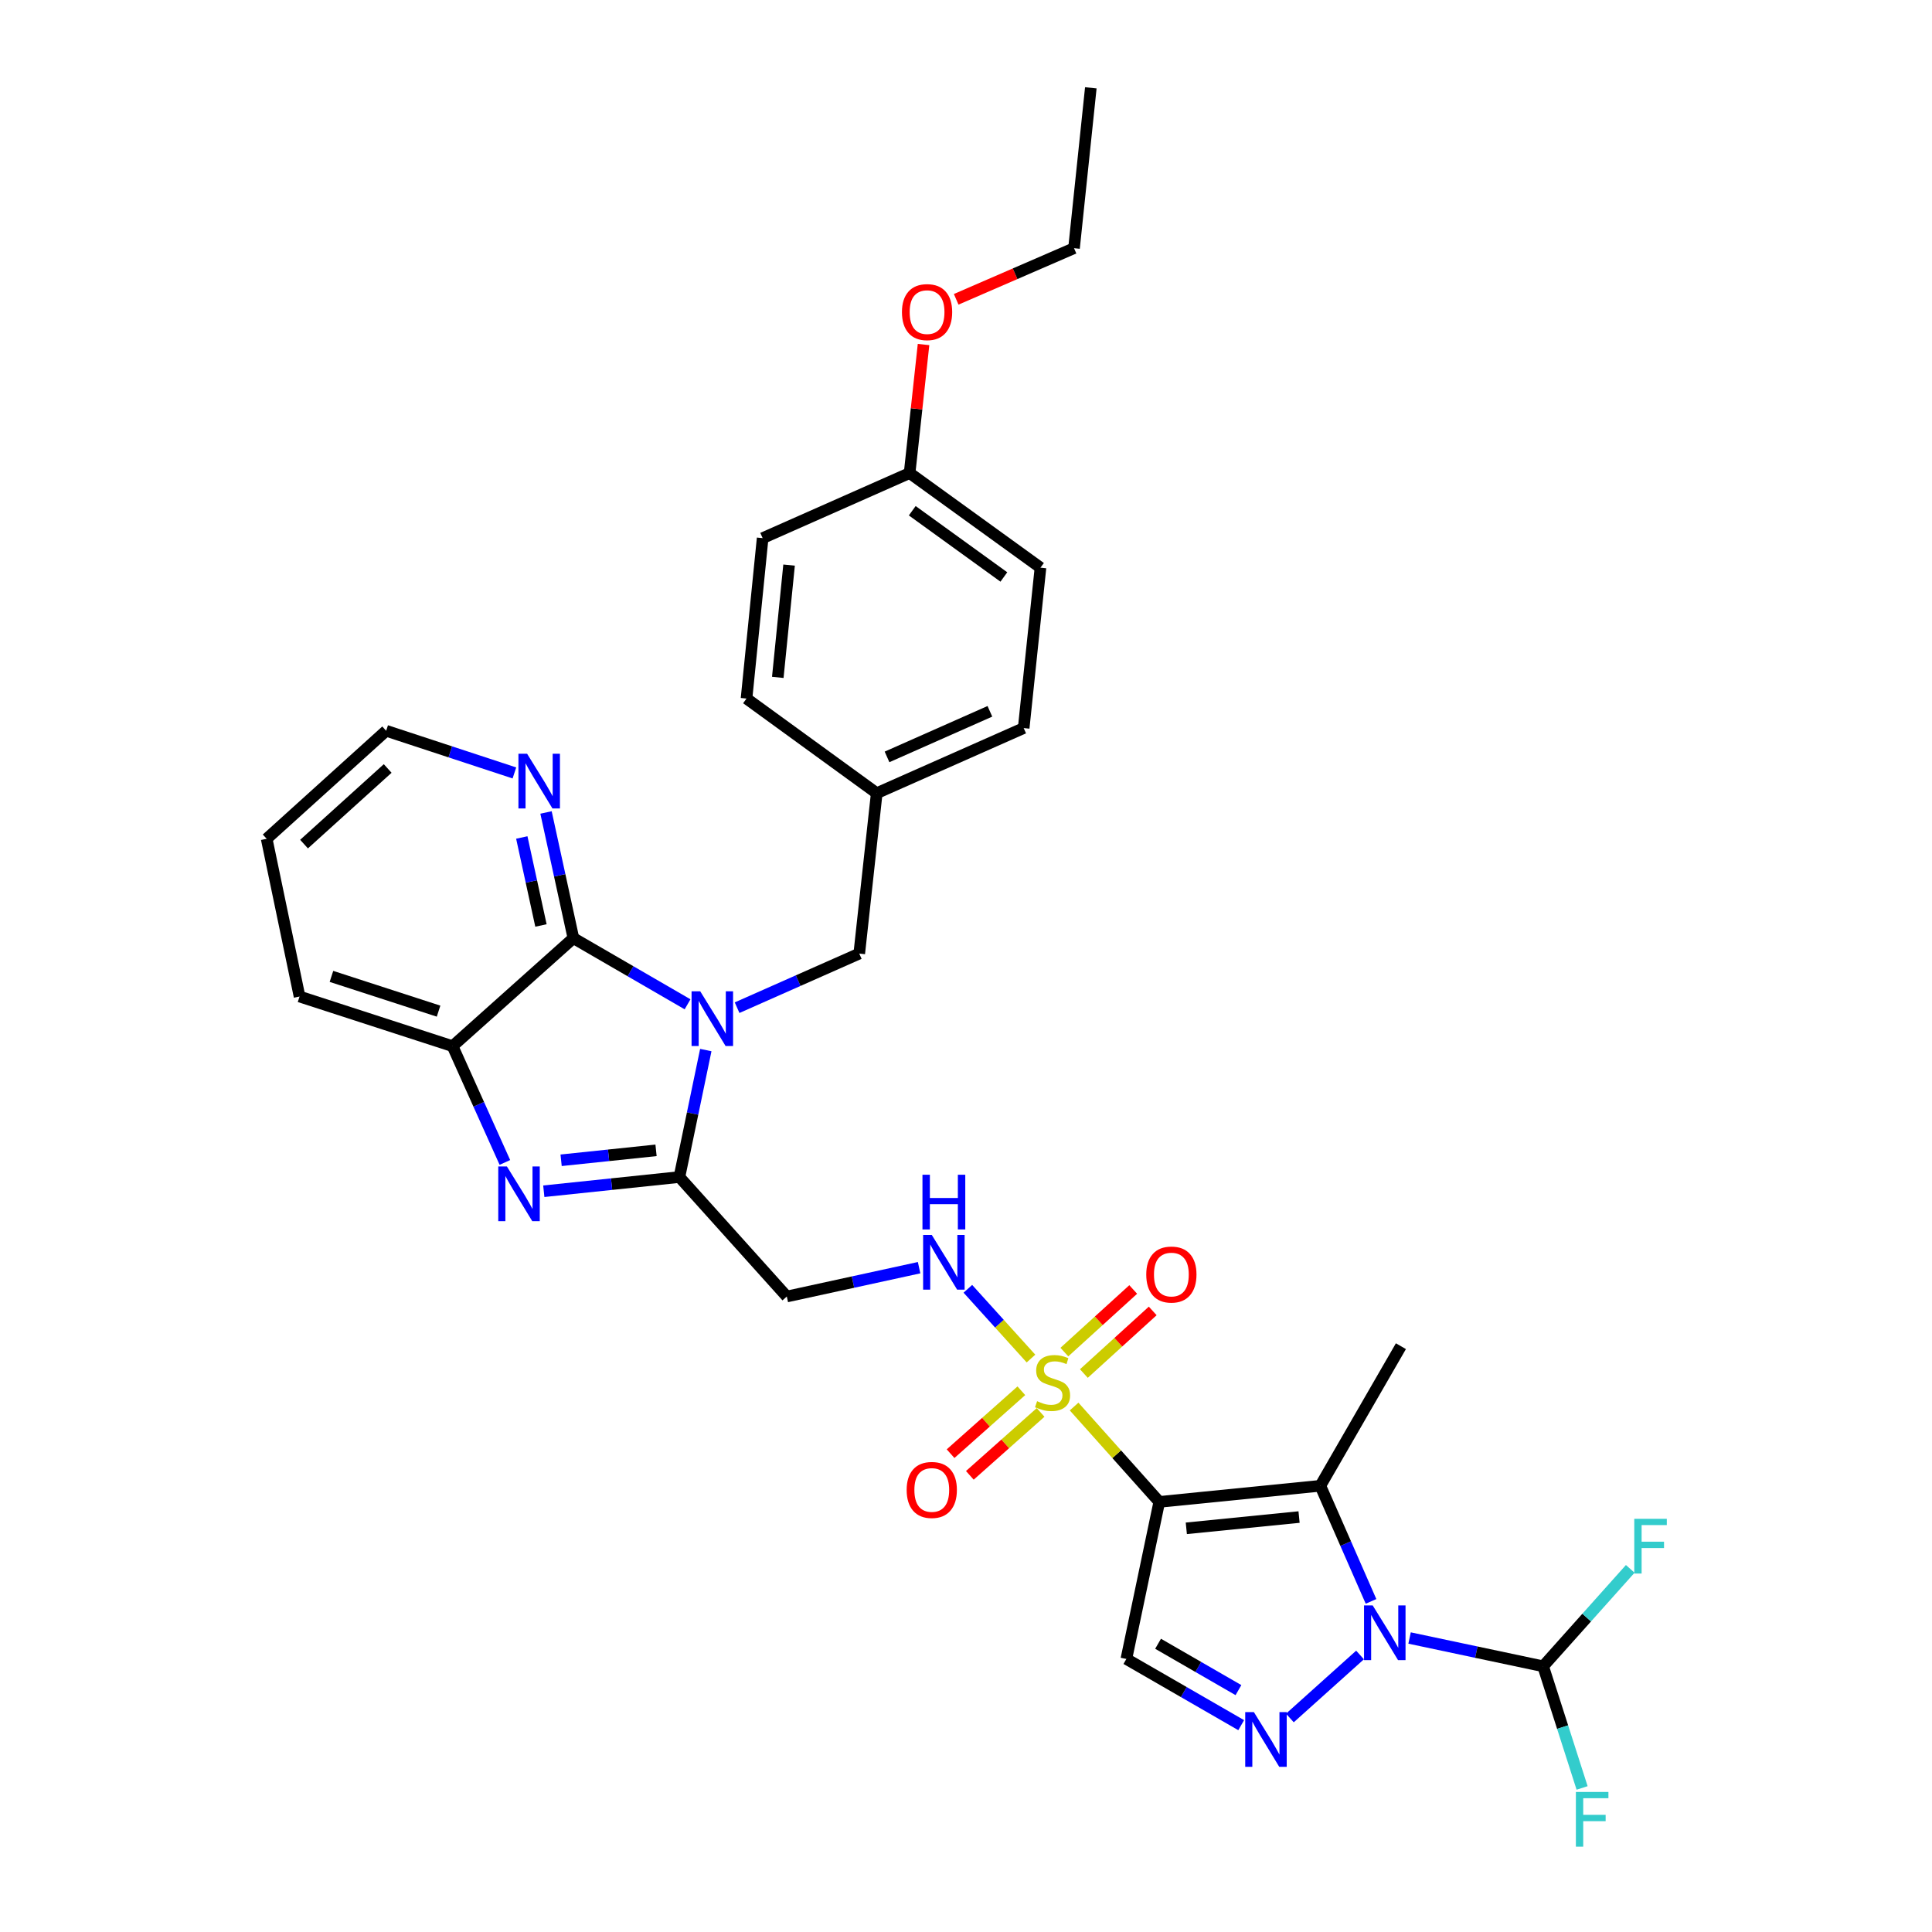 <?xml version='1.0' encoding='iso-8859-1'?>
<svg version='1.1' baseProfile='full'
              xmlns='http://www.w3.org/2000/svg'
                      xmlns:rdkit='http://www.rdkit.org/xml'
                      xmlns:xlink='http://www.w3.org/1999/xlink'
                  xml:space='preserve'
width='1000px' height='1000px' viewBox='0 0 1000 1000'>
<!-- END OF HEADER -->
<rect style='opacity:1.0;fill:#FFFFFF;stroke:none' width='1000' height='1000' x='0' y='0'> </rect>
<path class='bond-0' d='M 600.039,777.373 L 577.998,752.698' style='fill:none;fill-rule:evenodd;stroke:#000000;stroke-width:6px;stroke-linecap:butt;stroke-linejoin:miter;stroke-opacity:1' />
<path class='bond-0' d='M 577.998,752.698 L 555.957,728.022' style='fill:none;fill-rule:evenodd;stroke:#CCCC00;stroke-width:6px;stroke-linecap:butt;stroke-linejoin:miter;stroke-opacity:1' />
<path class='bond-3' d='M 600.039,777.373 L 683.403,769.044' style='fill:none;fill-rule:evenodd;stroke:#000000;stroke-width:6px;stroke-linecap:butt;stroke-linejoin:miter;stroke-opacity:1' />
<path class='bond-3' d='M 614.035,791.057 L 672.39,785.226' style='fill:none;fill-rule:evenodd;stroke:#000000;stroke-width:6px;stroke-linecap:butt;stroke-linejoin:miter;stroke-opacity:1' />
<path class='bond-8' d='M 600.039,777.373 L 583.006,858.67' style='fill:none;fill-rule:evenodd;stroke:#000000;stroke-width:6px;stroke-linecap:butt;stroke-linejoin:miter;stroke-opacity:1' />
<path class='bond-10' d='M 533.628,703.184 L 517.297,685.133' style='fill:none;fill-rule:evenodd;stroke:#CCCC00;stroke-width:6px;stroke-linecap:butt;stroke-linejoin:miter;stroke-opacity:1' />
<path class='bond-10' d='M 517.297,685.133 L 500.965,667.083' style='fill:none;fill-rule:evenodd;stroke:#0000FF;stroke-width:6px;stroke-linecap:butt;stroke-linejoin:miter;stroke-opacity:1' />
<path class='bond-15' d='M 561.011,710.941 L 578.829,694.739' style='fill:none;fill-rule:evenodd;stroke:#CCCC00;stroke-width:6px;stroke-linecap:butt;stroke-linejoin:miter;stroke-opacity:1' />
<path class='bond-15' d='M 578.829,694.739 L 596.647,678.537' style='fill:none;fill-rule:evenodd;stroke:#FF0000;stroke-width:6px;stroke-linecap:butt;stroke-linejoin:miter;stroke-opacity:1' />
<path class='bond-15' d='M 550.915,699.838 L 568.733,683.636' style='fill:none;fill-rule:evenodd;stroke:#CCCC00;stroke-width:6px;stroke-linecap:butt;stroke-linejoin:miter;stroke-opacity:1' />
<path class='bond-15' d='M 568.733,683.636 L 586.551,667.434' style='fill:none;fill-rule:evenodd;stroke:#FF0000;stroke-width:6px;stroke-linecap:butt;stroke-linejoin:miter;stroke-opacity:1' />
<path class='bond-16' d='M 528.648,719.858 L 510.332,736.14' style='fill:none;fill-rule:evenodd;stroke:#CCCC00;stroke-width:6px;stroke-linecap:butt;stroke-linejoin:miter;stroke-opacity:1' />
<path class='bond-16' d='M 510.332,736.14 L 492.016,752.421' style='fill:none;fill-rule:evenodd;stroke:#FF0000;stroke-width:6px;stroke-linecap:butt;stroke-linejoin:miter;stroke-opacity:1' />
<path class='bond-16' d='M 538.619,731.074 L 520.302,747.356' style='fill:none;fill-rule:evenodd;stroke:#CCCC00;stroke-width:6px;stroke-linecap:butt;stroke-linejoin:miter;stroke-opacity:1' />
<path class='bond-16' d='M 520.302,747.356 L 501.986,763.637' style='fill:none;fill-rule:evenodd;stroke:#FF0000;stroke-width:6px;stroke-linecap:butt;stroke-linejoin:miter;stroke-opacity:1' />
<path class='bond-1' d='M 365.318,543.509 L 358.487,576.372' style='fill:none;fill-rule:evenodd;stroke:#0000FF;stroke-width:6px;stroke-linecap:butt;stroke-linejoin:miter;stroke-opacity:1' />
<path class='bond-1' d='M 358.487,576.372 L 351.656,609.236' style='fill:none;fill-rule:evenodd;stroke:#000000;stroke-width:6px;stroke-linecap:butt;stroke-linejoin:miter;stroke-opacity:1' />
<path class='bond-7' d='M 355.879,519.828 L 326.334,502.707' style='fill:none;fill-rule:evenodd;stroke:#0000FF;stroke-width:6px;stroke-linecap:butt;stroke-linejoin:miter;stroke-opacity:1' />
<path class='bond-7' d='M 326.334,502.707 L 296.788,485.586' style='fill:none;fill-rule:evenodd;stroke:#000000;stroke-width:6px;stroke-linecap:butt;stroke-linejoin:miter;stroke-opacity:1' />
<path class='bond-13' d='M 381.516,521.577 L 413.133,507.571' style='fill:none;fill-rule:evenodd;stroke:#0000FF;stroke-width:6px;stroke-linecap:butt;stroke-linejoin:miter;stroke-opacity:1' />
<path class='bond-13' d='M 413.133,507.571 L 444.749,493.565' style='fill:none;fill-rule:evenodd;stroke:#000000;stroke-width:6px;stroke-linecap:butt;stroke-linejoin:miter;stroke-opacity:1' />
<path class='bond-2' d='M 709.64,828.877 L 696.522,798.96' style='fill:none;fill-rule:evenodd;stroke:#0000FF;stroke-width:6px;stroke-linecap:butt;stroke-linejoin:miter;stroke-opacity:1' />
<path class='bond-2' d='M 696.522,798.96 L 683.403,769.044' style='fill:none;fill-rule:evenodd;stroke:#000000;stroke-width:6px;stroke-linecap:butt;stroke-linejoin:miter;stroke-opacity:1' />
<path class='bond-12' d='M 729.595,847.831 L 764.159,855.151' style='fill:none;fill-rule:evenodd;stroke:#0000FF;stroke-width:6px;stroke-linecap:butt;stroke-linejoin:miter;stroke-opacity:1' />
<path class='bond-12' d='M 764.159,855.151 L 798.724,862.471' style='fill:none;fill-rule:evenodd;stroke:#000000;stroke-width:6px;stroke-linecap:butt;stroke-linejoin:miter;stroke-opacity:1' />
<path class='bond-32' d='M 703.954,856.614 L 667.641,889.225' style='fill:none;fill-rule:evenodd;stroke:#0000FF;stroke-width:6px;stroke-linecap:butt;stroke-linejoin:miter;stroke-opacity:1' />
<path class='bond-20' d='M 683.403,769.044 L 725.106,696.785' style='fill:none;fill-rule:evenodd;stroke:#000000;stroke-width:6px;stroke-linecap:butt;stroke-linejoin:miter;stroke-opacity:1' />
<path class='bond-4' d='M 351.656,609.236 L 407.248,671.073' style='fill:none;fill-rule:evenodd;stroke:#000000;stroke-width:6px;stroke-linecap:butt;stroke-linejoin:miter;stroke-opacity:1' />
<path class='bond-6' d='M 351.656,609.236 L 316.562,612.912' style='fill:none;fill-rule:evenodd;stroke:#000000;stroke-width:6px;stroke-linecap:butt;stroke-linejoin:miter;stroke-opacity:1' />
<path class='bond-6' d='M 316.562,612.912 L 281.468,616.588' style='fill:none;fill-rule:evenodd;stroke:#0000FF;stroke-width:6px;stroke-linecap:butt;stroke-linejoin:miter;stroke-opacity:1' />
<path class='bond-6' d='M 339.564,595.413 L 314.999,597.987' style='fill:none;fill-rule:evenodd;stroke:#000000;stroke-width:6px;stroke-linecap:butt;stroke-linejoin:miter;stroke-opacity:1' />
<path class='bond-6' d='M 314.999,597.987 L 290.433,600.56' style='fill:none;fill-rule:evenodd;stroke:#0000FF;stroke-width:6px;stroke-linecap:butt;stroke-linejoin:miter;stroke-opacity:1' />
<path class='bond-5' d='M 642.44,892.943 L 612.723,875.806' style='fill:none;fill-rule:evenodd;stroke:#0000FF;stroke-width:6px;stroke-linecap:butt;stroke-linejoin:miter;stroke-opacity:1' />
<path class='bond-5' d='M 612.723,875.806 L 583.006,858.67' style='fill:none;fill-rule:evenodd;stroke:#000000;stroke-width:6px;stroke-linecap:butt;stroke-linejoin:miter;stroke-opacity:1' />
<path class='bond-5' d='M 641.021,874.802 L 620.22,862.806' style='fill:none;fill-rule:evenodd;stroke:#0000FF;stroke-width:6px;stroke-linecap:butt;stroke-linejoin:miter;stroke-opacity:1' />
<path class='bond-5' d='M 620.22,862.806 L 599.418,850.81' style='fill:none;fill-rule:evenodd;stroke:#000000;stroke-width:6px;stroke-linecap:butt;stroke-linejoin:miter;stroke-opacity:1' />
<path class='bond-9' d='M 261.328,601.676 L 247.789,571.586' style='fill:none;fill-rule:evenodd;stroke:#0000FF;stroke-width:6px;stroke-linecap:butt;stroke-linejoin:miter;stroke-opacity:1' />
<path class='bond-9' d='M 247.789,571.586 L 234.251,541.496' style='fill:none;fill-rule:evenodd;stroke:#000000;stroke-width:6px;stroke-linecap:butt;stroke-linejoin:miter;stroke-opacity:1' />
<path class='bond-14' d='M 296.788,485.586 L 289.703,453.058' style='fill:none;fill-rule:evenodd;stroke:#000000;stroke-width:6px;stroke-linecap:butt;stroke-linejoin:miter;stroke-opacity:1' />
<path class='bond-14' d='M 289.703,453.058 L 282.617,420.53' style='fill:none;fill-rule:evenodd;stroke:#0000FF;stroke-width:6px;stroke-linecap:butt;stroke-linejoin:miter;stroke-opacity:1' />
<path class='bond-14' d='M 279.999,479.022 L 275.04,456.252' style='fill:none;fill-rule:evenodd;stroke:#000000;stroke-width:6px;stroke-linecap:butt;stroke-linejoin:miter;stroke-opacity:1' />
<path class='bond-14' d='M 275.04,456.252 L 270.08,433.482' style='fill:none;fill-rule:evenodd;stroke:#0000FF;stroke-width:6px;stroke-linecap:butt;stroke-linejoin:miter;stroke-opacity:1' />
<path class='bond-33' d='M 296.788,485.586 L 234.251,541.496' style='fill:none;fill-rule:evenodd;stroke:#000000;stroke-width:6px;stroke-linecap:butt;stroke-linejoin:miter;stroke-opacity:1' />
<path class='bond-26' d='M 234.251,541.496 L 155.047,515.8' style='fill:none;fill-rule:evenodd;stroke:#000000;stroke-width:6px;stroke-linecap:butt;stroke-linejoin:miter;stroke-opacity:1' />
<path class='bond-26' d='M 227.001,523.367 L 171.558,505.38' style='fill:none;fill-rule:evenodd;stroke:#000000;stroke-width:6px;stroke-linecap:butt;stroke-linejoin:miter;stroke-opacity:1' />
<path class='bond-11' d='M 475.725,656.15 L 441.487,663.612' style='fill:none;fill-rule:evenodd;stroke:#0000FF;stroke-width:6px;stroke-linecap:butt;stroke-linejoin:miter;stroke-opacity:1' />
<path class='bond-11' d='M 441.487,663.612 L 407.248,671.073' style='fill:none;fill-rule:evenodd;stroke:#000000;stroke-width:6px;stroke-linecap:butt;stroke-linejoin:miter;stroke-opacity:1' />
<path class='bond-17' d='M 798.724,862.471 L 821.268,837.26' style='fill:none;fill-rule:evenodd;stroke:#000000;stroke-width:6px;stroke-linecap:butt;stroke-linejoin:miter;stroke-opacity:1' />
<path class='bond-17' d='M 821.268,837.26 L 843.812,812.049' style='fill:none;fill-rule:evenodd;stroke:#33CCCC;stroke-width:6px;stroke-linecap:butt;stroke-linejoin:miter;stroke-opacity:1' />
<path class='bond-18' d='M 798.724,862.471 L 808.808,893.954' style='fill:none;fill-rule:evenodd;stroke:#000000;stroke-width:6px;stroke-linecap:butt;stroke-linejoin:miter;stroke-opacity:1' />
<path class='bond-18' d='M 808.808,893.954 L 818.892,925.436' style='fill:none;fill-rule:evenodd;stroke:#33CCCC;stroke-width:6px;stroke-linecap:butt;stroke-linejoin:miter;stroke-opacity:1' />
<path class='bond-19' d='M 444.749,493.565 L 453.795,410.551' style='fill:none;fill-rule:evenodd;stroke:#000000;stroke-width:6px;stroke-linecap:butt;stroke-linejoin:miter;stroke-opacity:1' />
<path class='bond-28' d='M 266.255,400.072 L 233.066,389.158' style='fill:none;fill-rule:evenodd;stroke:#0000FF;stroke-width:6px;stroke-linecap:butt;stroke-linejoin:miter;stroke-opacity:1' />
<path class='bond-28' d='M 233.066,389.158 L 199.876,378.244' style='fill:none;fill-rule:evenodd;stroke:#000000;stroke-width:6px;stroke-linecap:butt;stroke-linejoin:miter;stroke-opacity:1' />
<path class='bond-22' d='M 453.795,410.551 L 386.397,361.57' style='fill:none;fill-rule:evenodd;stroke:#000000;stroke-width:6px;stroke-linecap:butt;stroke-linejoin:miter;stroke-opacity:1' />
<path class='bond-23' d='M 453.795,410.551 L 529.856,376.843' style='fill:none;fill-rule:evenodd;stroke:#000000;stroke-width:6px;stroke-linecap:butt;stroke-linejoin:miter;stroke-opacity:1' />
<path class='bond-23' d='M 459.124,391.775 L 512.367,368.179' style='fill:none;fill-rule:evenodd;stroke:#000000;stroke-width:6px;stroke-linecap:butt;stroke-linejoin:miter;stroke-opacity:1' />
<path class='bond-21' d='M 470.812,244.848 L 538.552,293.829' style='fill:none;fill-rule:evenodd;stroke:#000000;stroke-width:6px;stroke-linecap:butt;stroke-linejoin:miter;stroke-opacity:1' />
<path class='bond-21' d='M 472.179,264.356 L 519.597,298.643' style='fill:none;fill-rule:evenodd;stroke:#000000;stroke-width:6px;stroke-linecap:butt;stroke-linejoin:miter;stroke-opacity:1' />
<path class='bond-27' d='M 470.812,244.848 L 474.417,211.586' style='fill:none;fill-rule:evenodd;stroke:#000000;stroke-width:6px;stroke-linecap:butt;stroke-linejoin:miter;stroke-opacity:1' />
<path class='bond-27' d='M 474.417,211.586 L 478.022,178.324' style='fill:none;fill-rule:evenodd;stroke:#FF0000;stroke-width:6px;stroke-linecap:butt;stroke-linejoin:miter;stroke-opacity:1' />
<path class='bond-35' d='M 470.812,244.848 L 394.743,278.539' style='fill:none;fill-rule:evenodd;stroke:#000000;stroke-width:6px;stroke-linecap:butt;stroke-linejoin:miter;stroke-opacity:1' />
<path class='bond-24' d='M 386.397,361.57 L 394.743,278.539' style='fill:none;fill-rule:evenodd;stroke:#000000;stroke-width:6px;stroke-linecap:butt;stroke-linejoin:miter;stroke-opacity:1' />
<path class='bond-24' d='M 402.581,350.616 L 408.423,292.494' style='fill:none;fill-rule:evenodd;stroke:#000000;stroke-width:6px;stroke-linecap:butt;stroke-linejoin:miter;stroke-opacity:1' />
<path class='bond-25' d='M 529.856,376.843 L 538.552,293.829' style='fill:none;fill-rule:evenodd;stroke:#000000;stroke-width:6px;stroke-linecap:butt;stroke-linejoin:miter;stroke-opacity:1' />
<path class='bond-30' d='M 155.047,515.8 L 138.03,434.162' style='fill:none;fill-rule:evenodd;stroke:#000000;stroke-width:6px;stroke-linecap:butt;stroke-linejoin:miter;stroke-opacity:1' />
<path class='bond-29' d='M 494.922,154.926 L 525.416,141.693' style='fill:none;fill-rule:evenodd;stroke:#FF0000;stroke-width:6px;stroke-linecap:butt;stroke-linejoin:miter;stroke-opacity:1' />
<path class='bond-29' d='M 525.416,141.693 L 555.91,128.46' style='fill:none;fill-rule:evenodd;stroke:#000000;stroke-width:6px;stroke-linecap:butt;stroke-linejoin:miter;stroke-opacity:1' />
<path class='bond-34' d='M 199.876,378.244 L 138.03,434.162' style='fill:none;fill-rule:evenodd;stroke:#000000;stroke-width:6px;stroke-linecap:butt;stroke-linejoin:miter;stroke-opacity:1' />
<path class='bond-34' d='M 200.664,397.763 L 157.372,436.906' style='fill:none;fill-rule:evenodd;stroke:#000000;stroke-width:6px;stroke-linecap:butt;stroke-linejoin:miter;stroke-opacity:1' />
<path class='bond-31' d='M 555.91,128.46 L 564.606,45.455' style='fill:none;fill-rule:evenodd;stroke:#000000;stroke-width:6px;stroke-linecap:butt;stroke-linejoin:miter;stroke-opacity:1' />
<path  class='atom-1' d='M 536.805 725.256
Q 537.125 725.376, 538.445 725.936
Q 539.765 726.496, 541.205 726.856
Q 542.685 727.176, 544.125 727.176
Q 546.805 727.176, 548.365 725.896
Q 549.925 724.576, 549.925 722.296
Q 549.925 720.736, 549.125 719.776
Q 548.365 718.816, 547.165 718.296
Q 545.965 717.776, 543.965 717.176
Q 541.445 716.416, 539.925 715.696
Q 538.445 714.976, 537.365 713.456
Q 536.325 711.936, 536.325 709.376
Q 536.325 705.816, 538.725 703.616
Q 541.165 701.416, 545.965 701.416
Q 549.245 701.416, 552.965 702.976
L 552.045 706.056
Q 548.645 704.656, 546.085 704.656
Q 543.325 704.656, 541.805 705.816
Q 540.285 706.936, 540.325 708.896
Q 540.325 710.416, 541.085 711.336
Q 541.885 712.256, 543.005 712.776
Q 544.165 713.296, 546.085 713.896
Q 548.645 714.696, 550.165 715.496
Q 551.685 716.296, 552.765 717.936
Q 553.885 719.536, 553.885 722.296
Q 553.885 726.216, 551.245 728.336
Q 548.645 730.416, 544.285 730.416
Q 541.765 730.416, 539.845 729.856
Q 537.965 729.336, 535.725 728.416
L 536.805 725.256
' fill='#CCCC00'/>
<path  class='atom-2' d='M 362.437 513.096
L 371.717 528.096
Q 372.637 529.576, 374.117 532.256
Q 375.597 534.936, 375.677 535.096
L 375.677 513.096
L 379.437 513.096
L 379.437 541.416
L 375.557 541.416
L 365.597 525.016
Q 364.437 523.096, 363.197 520.896
Q 361.997 518.696, 361.637 518.016
L 361.637 541.416
L 357.957 541.416
L 357.957 513.096
L 362.437 513.096
' fill='#0000FF'/>
<path  class='atom-3' d='M 710.5 830.953
L 719.78 845.953
Q 720.7 847.433, 722.18 850.113
Q 723.66 852.793, 723.74 852.953
L 723.74 830.953
L 727.5 830.953
L 727.5 859.273
L 723.62 859.273
L 713.66 842.873
Q 712.5 840.953, 711.26 838.753
Q 710.06 836.553, 709.7 835.873
L 709.7 859.273
L 706.02 859.273
L 706.02 830.953
L 710.5 830.953
' fill='#0000FF'/>
<path  class='atom-6' d='M 649.005 886.179
L 658.285 901.179
Q 659.205 902.659, 660.685 905.339
Q 662.165 908.019, 662.245 908.179
L 662.245 886.179
L 666.005 886.179
L 666.005 914.499
L 662.125 914.499
L 652.165 898.099
Q 651.005 896.179, 649.765 893.979
Q 648.565 891.779, 648.205 891.099
L 648.205 914.499
L 644.525 914.499
L 644.525 886.179
L 649.005 886.179
' fill='#0000FF'/>
<path  class='atom-7' d='M 262.382 603.772
L 271.662 618.772
Q 272.582 620.252, 274.062 622.932
Q 275.542 625.612, 275.622 625.772
L 275.622 603.772
L 279.382 603.772
L 279.382 632.092
L 275.502 632.092
L 265.542 615.692
Q 264.382 613.772, 263.142 611.572
Q 261.942 609.372, 261.582 608.692
L 261.582 632.092
L 257.902 632.092
L 257.902 603.772
L 262.382 603.772
' fill='#0000FF'/>
<path  class='atom-11' d='M 482.285 639.197
L 491.565 654.197
Q 492.485 655.677, 493.965 658.357
Q 495.445 661.037, 495.525 661.197
L 495.525 639.197
L 499.285 639.197
L 499.285 667.517
L 495.405 667.517
L 485.445 651.117
Q 484.285 649.197, 483.045 646.997
Q 481.845 644.797, 481.485 644.117
L 481.485 667.517
L 477.805 667.517
L 477.805 639.197
L 482.285 639.197
' fill='#0000FF'/>
<path  class='atom-11' d='M 477.465 608.045
L 481.305 608.045
L 481.305 620.085
L 495.785 620.085
L 495.785 608.045
L 499.625 608.045
L 499.625 636.365
L 495.785 636.365
L 495.785 623.285
L 481.305 623.285
L 481.305 636.365
L 477.465 636.365
L 477.465 608.045
' fill='#0000FF'/>
<path  class='atom-15' d='M 272.82 390.13
L 282.1 405.13
Q 283.02 406.61, 284.5 409.29
Q 285.98 411.97, 286.06 412.13
L 286.06 390.13
L 289.82 390.13
L 289.82 418.45
L 285.94 418.45
L 275.98 402.05
Q 274.82 400.13, 273.58 397.93
Q 272.38 395.73, 272.02 395.05
L 272.02 418.45
L 268.34 418.45
L 268.34 390.13
L 272.82 390.13
' fill='#0000FF'/>
<path  class='atom-16' d='M 593.3 659.698
Q 593.3 652.898, 596.66 649.098
Q 600.02 645.298, 606.3 645.298
Q 612.58 645.298, 615.94 649.098
Q 619.3 652.898, 619.3 659.698
Q 619.3 666.578, 615.9 670.498
Q 612.5 674.378, 606.3 674.378
Q 600.06 674.378, 596.66 670.498
Q 593.3 666.618, 593.3 659.698
M 606.3 671.178
Q 610.62 671.178, 612.94 668.298
Q 615.3 665.378, 615.3 659.698
Q 615.3 654.138, 612.94 651.338
Q 610.62 648.498, 606.3 648.498
Q 601.98 648.498, 599.62 651.298
Q 597.3 654.098, 597.3 659.698
Q 597.3 665.418, 599.62 668.298
Q 601.98 671.178, 606.3 671.178
' fill='#FF0000'/>
<path  class='atom-17' d='M 469.284 771.192
Q 469.284 764.392, 472.644 760.592
Q 476.004 756.792, 482.284 756.792
Q 488.564 756.792, 491.924 760.592
Q 495.284 764.392, 495.284 771.192
Q 495.284 778.072, 491.884 781.992
Q 488.484 785.872, 482.284 785.872
Q 476.044 785.872, 472.644 781.992
Q 469.284 778.112, 469.284 771.192
M 482.284 782.672
Q 486.604 782.672, 488.924 779.792
Q 491.284 776.872, 491.284 771.192
Q 491.284 765.632, 488.924 762.832
Q 486.604 759.992, 482.284 759.992
Q 477.964 759.992, 475.604 762.792
Q 473.284 765.592, 473.284 771.192
Q 473.284 776.912, 475.604 779.792
Q 477.964 782.672, 482.284 782.672
' fill='#FF0000'/>
<path  class='atom-18' d='M 845.897 786.141
L 862.737 786.141
L 862.737 789.381
L 849.697 789.381
L 849.697 797.981
L 861.297 797.981
L 861.297 801.261
L 849.697 801.261
L 849.697 814.461
L 845.897 814.461
L 845.897 786.141
' fill='#33CCCC'/>
<path  class='atom-19' d='M 815.674 927.515
L 832.514 927.515
L 832.514 930.755
L 819.474 930.755
L 819.474 939.355
L 831.074 939.355
L 831.074 942.635
L 819.474 942.635
L 819.474 955.835
L 815.674 955.835
L 815.674 927.515
' fill='#33CCCC'/>
<path  class='atom-28' d='M 466.849 161.547
Q 466.849 154.747, 470.209 150.947
Q 473.569 147.147, 479.849 147.147
Q 486.129 147.147, 489.489 150.947
Q 492.849 154.747, 492.849 161.547
Q 492.849 168.427, 489.449 172.347
Q 486.049 176.227, 479.849 176.227
Q 473.609 176.227, 470.209 172.347
Q 466.849 168.467, 466.849 161.547
M 479.849 173.027
Q 484.169 173.027, 486.489 170.147
Q 488.849 167.227, 488.849 161.547
Q 488.849 155.987, 486.489 153.187
Q 484.169 150.347, 479.849 150.347
Q 475.529 150.347, 473.169 153.147
Q 470.849 155.947, 470.849 161.547
Q 470.849 167.267, 473.169 170.147
Q 475.529 173.027, 479.849 173.027
' fill='#FF0000'/>
</svg>
